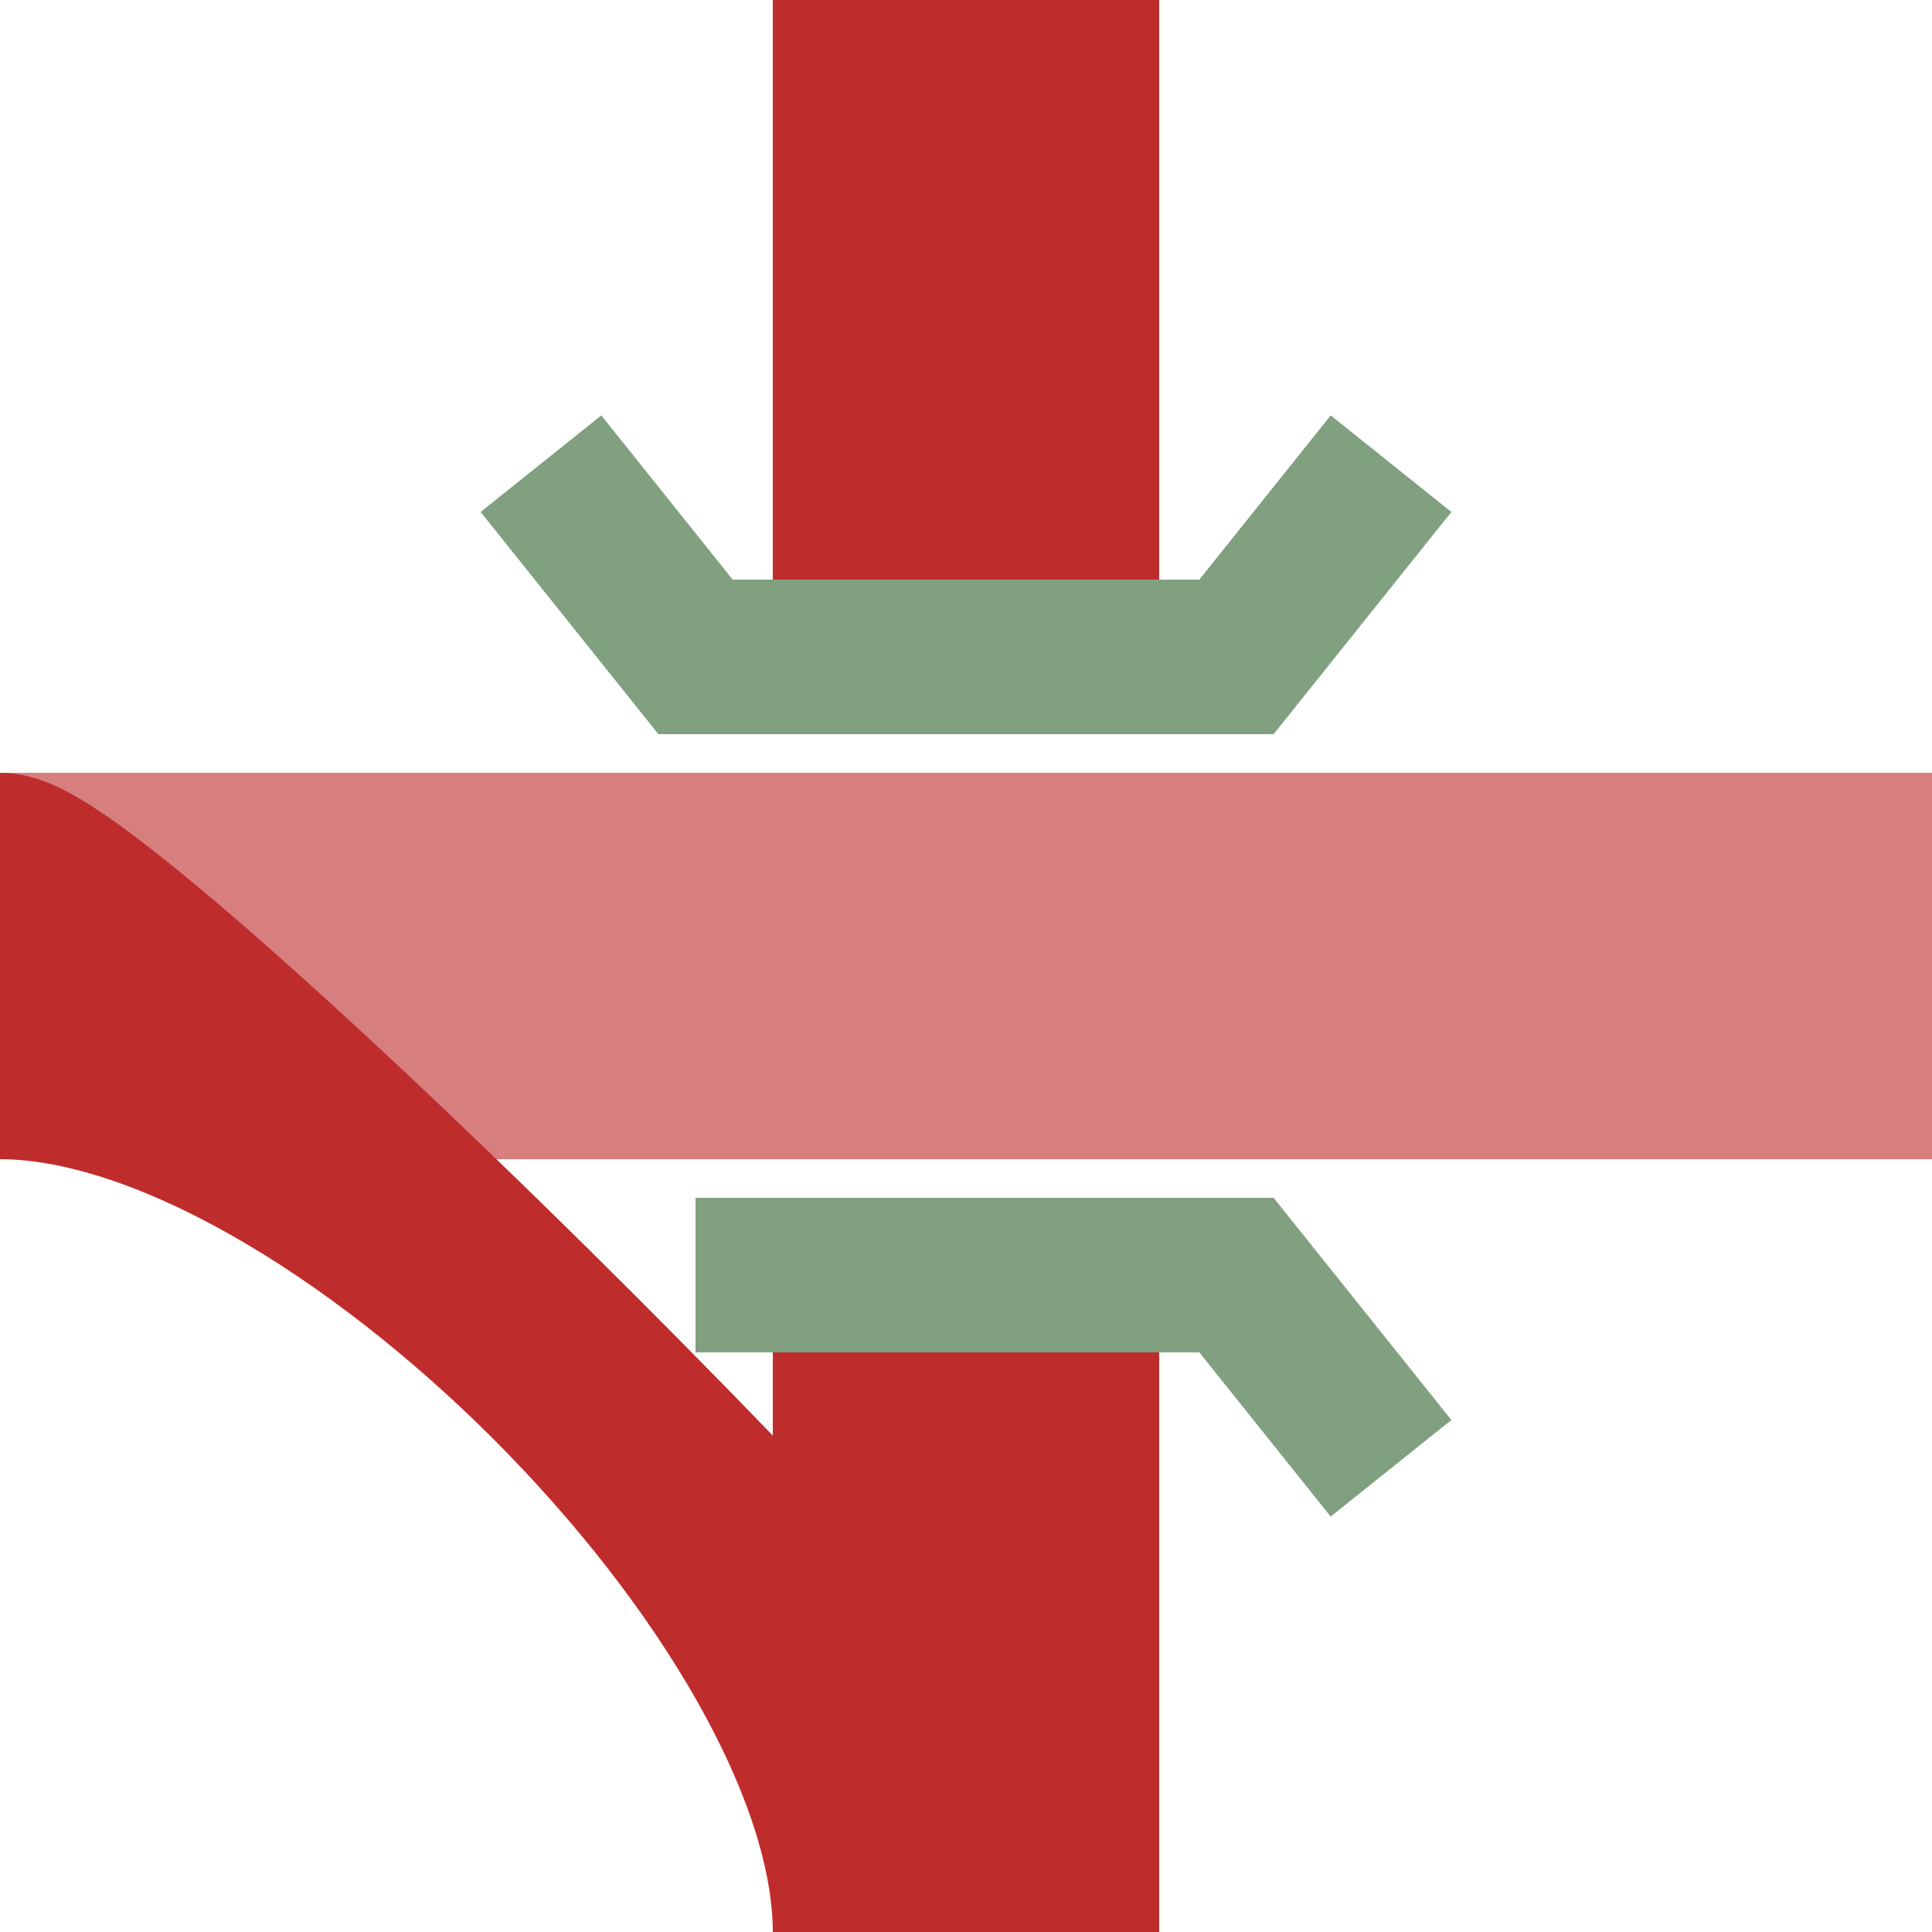 <?xml version="1.0" encoding="UTF-8" standalone="no"?>
<!-- drawn by Useddenim -->
<svg xmlns="http://www.w3.org/2000/svg" width="500" height="500">
<title>eKRZu+r</title>
<g stroke-width="100" fill="none">
 <path d="M 0,250 H 500" stroke="#d77f7e" />
 <g stroke="#be2d2c">
  <path d="M 250,0 V 500" stroke-dasharray="180,140" />
  <path d="M 0,275 C 87.5,275 225,412.5 225,500 M 0,225 C 25,225 275,475 275,500" stroke-width="50" />
 </g>
 <path d="M 140,120 L 180,170 H 320 L 360,120 M 180,330 H 320 L 360,380" stroke="#80a080" stroke-width="40" />
</g>
</svg>